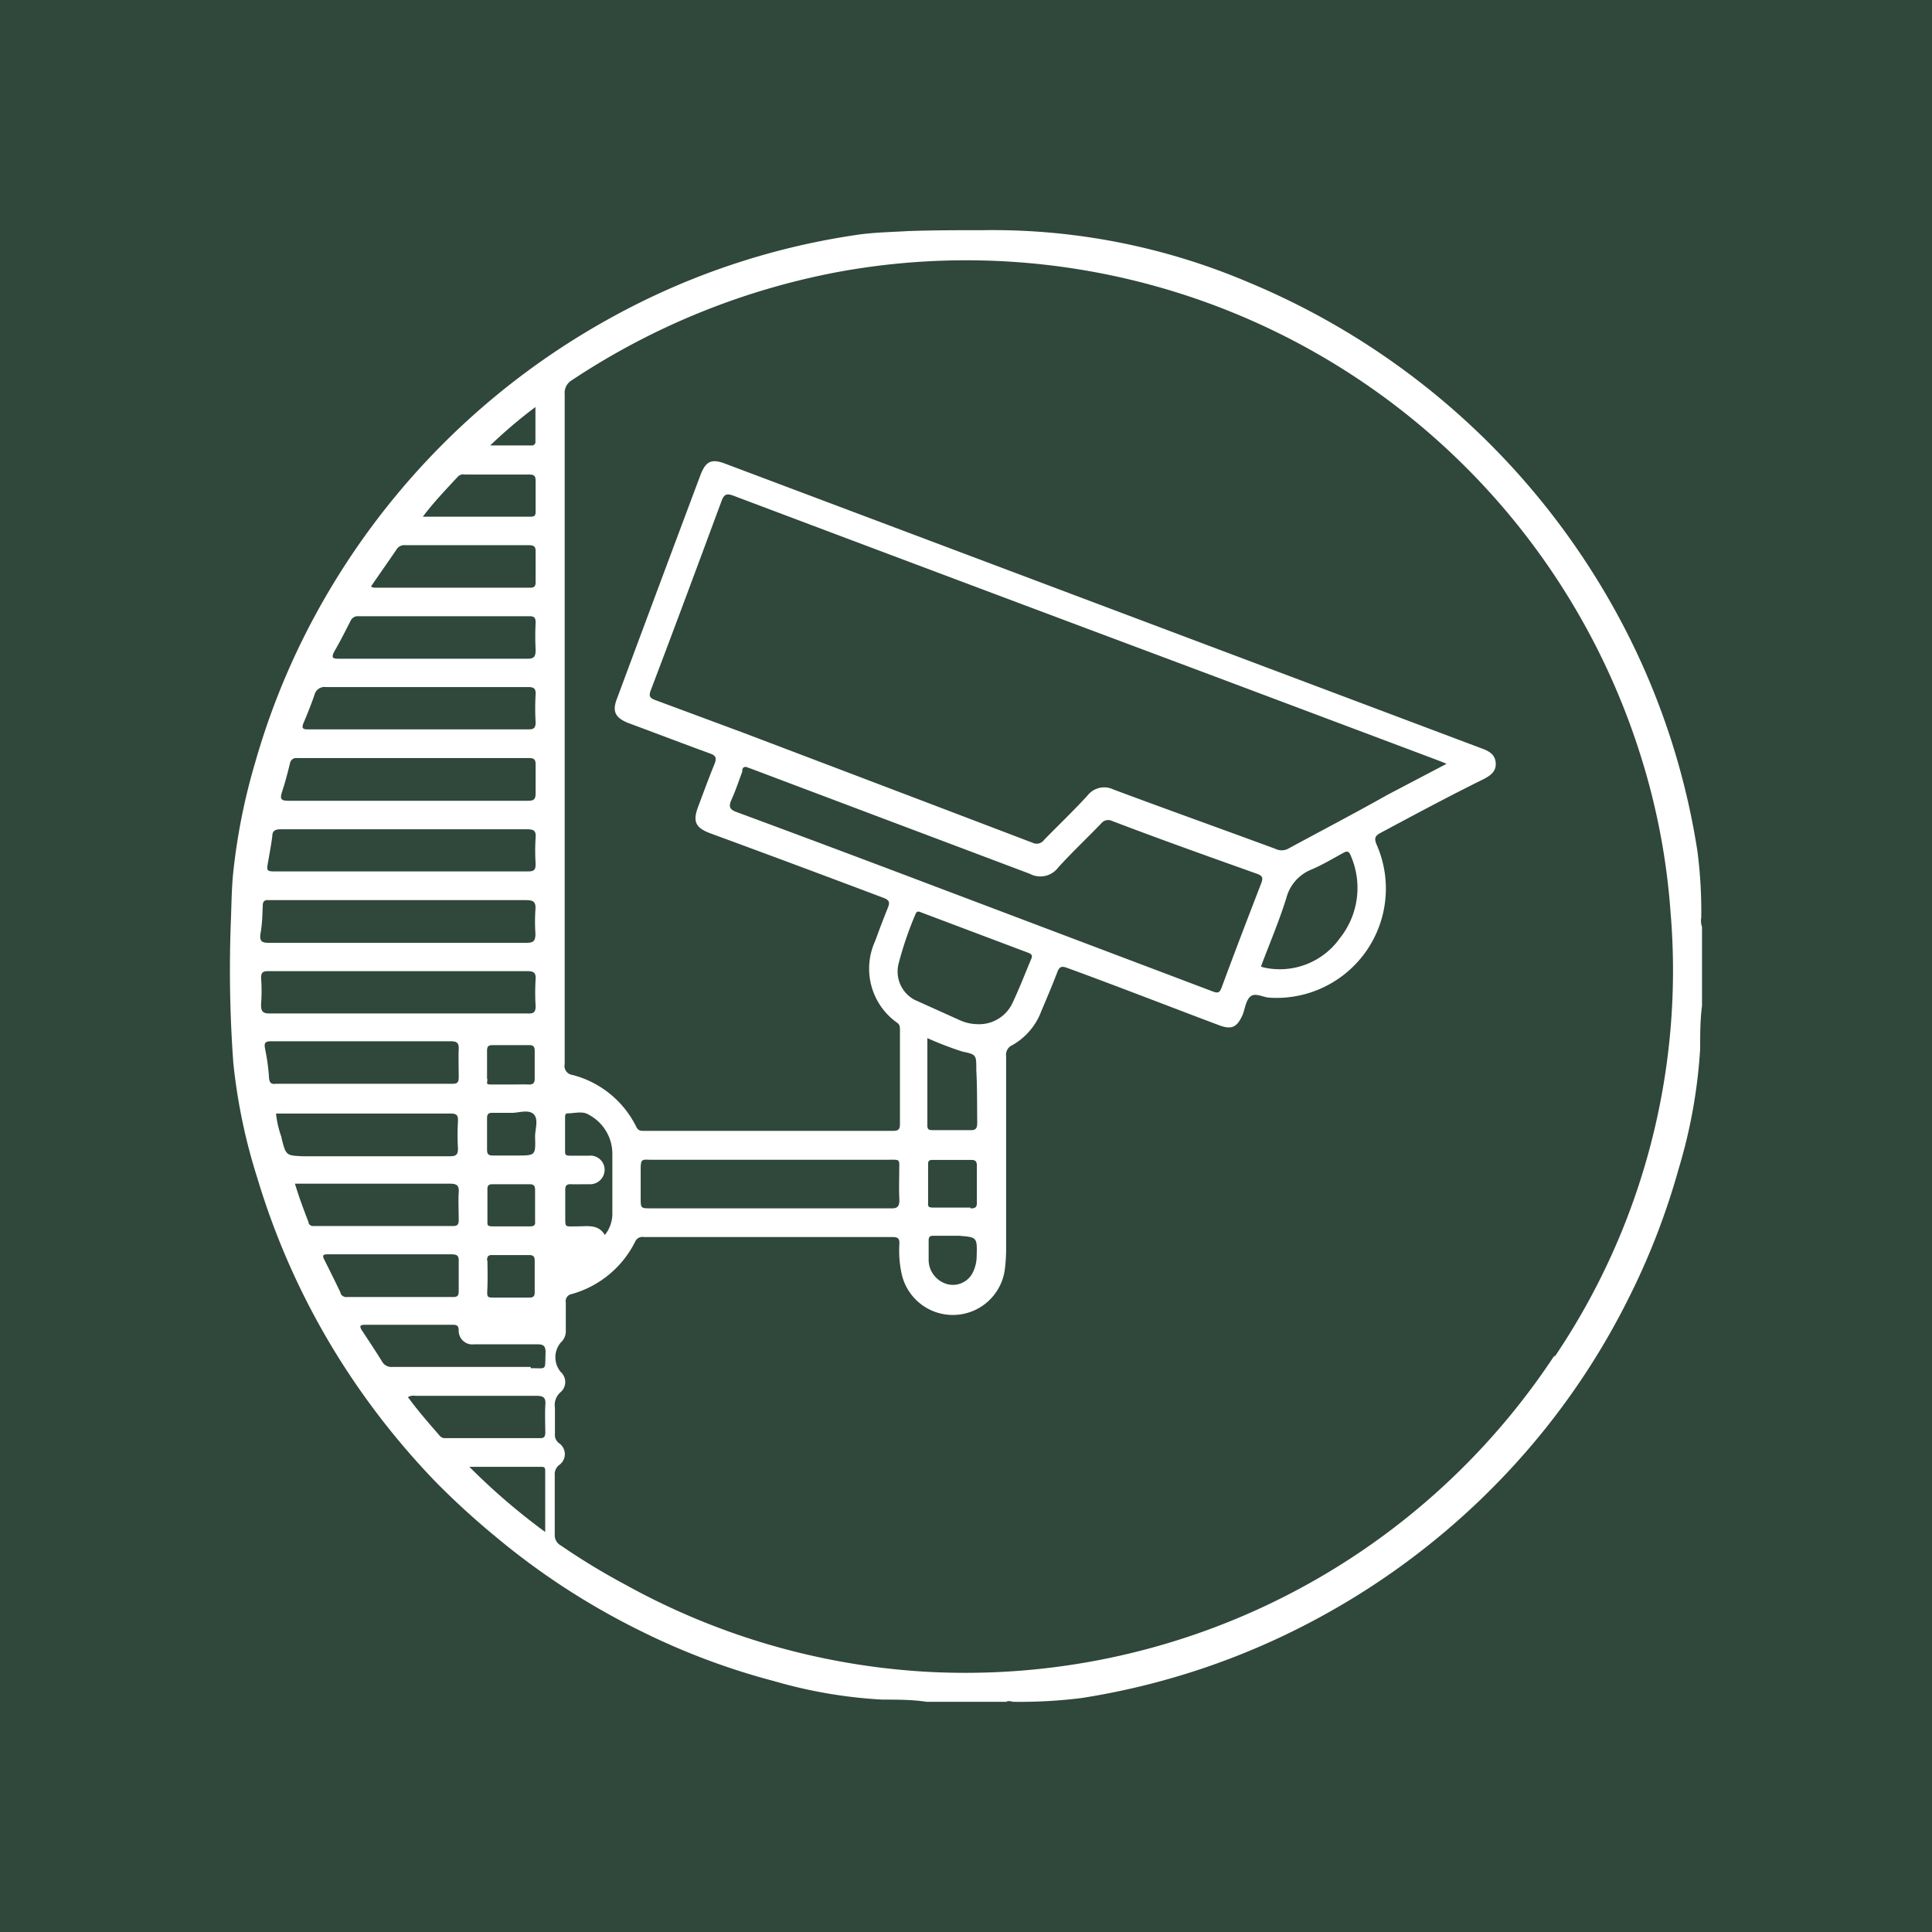 <svg id="Layer_1" data-name="Layer 1" xmlns="http://www.w3.org/2000/svg" viewBox="0 0 105 105"><defs><style>.cls-1{fill:#30473b;}.cls-2{fill:#fff;}</style></defs><rect class="cls-1" width="105" height="105"/><path class="cls-2" d="M92.46,49.86a25.54,25.54,0,0,0-.21-3.61A39.56,39.56,0,0,0,87,31.83,40.55,40.55,0,0,0,67.87,15.35a35.49,35.49,0,0,0-14.45-2.84c-1.36,0-2.73,0-4.1.05-1,.06-1.91.07-2.86.22a39.42,39.42,0,0,0-13.35,4.54A40.43,40.43,0,0,0,16.49,34.67a39.51,39.51,0,0,0-2.63,6.8,33.22,33.22,0,0,0-1.19,6c-.09.93-.09,1.85-.13,2.78a69.67,69.67,0,0,0,.14,7.51A31.07,31.07,0,0,0,14,64.07a40.19,40.19,0,0,0,4.39,9.7,41.11,41.11,0,0,0,5.32,6.8,42.66,42.66,0,0,0,3.22,2.94,39.4,39.4,0,0,0,7.81,5.09,37.89,37.89,0,0,0,7.35,2.77,26,26,0,0,0,5.87,1c.8,0,1.61,0,2.41.12h4.32c.13-.09.28,0,.42,0a26.83,26.83,0,0,0,3.7-.21,39.92,39.92,0,0,0,12.57-4.2,40.46,40.46,0,0,0,11.4-9,39.64,39.64,0,0,0,5.73-8.52,38.84,38.84,0,0,0,2.71-7A28.47,28.47,0,0,0,92.4,57c0-.78,0-1.56.1-2.34V50.37A1,1,0,0,1,92.46,49.86ZM32,62.81c-.35,0-.7,0-1,0s-.29-.08-.29-.28V60.76c0-.1,0-.25.12-.25.4,0,.84-.15,1.18.08a2.4,2.4,0,0,1,1.27,2.16c0,1,0,2.1,0,3.15a1.84,1.84,0,0,1-.41,1.22c-.36-.62-1-.46-1.51-.47-.71,0-.63.1-.64-.65,0-.45,0-.89,0-1.34,0-.22.08-.31.3-.3s.69,0,1,0a.79.79,0,0,0,.84-.79A.77.77,0,0,0,32,62.81Zm-5.53,5.7c0-.22.06-.31.29-.3h2c.23,0,.3.09.3.3,0,.58,0,1.16,0,1.73,0,.2-.07.28-.28.28h-1c-.32,0-.63,0-.94,0s-.37,0-.36-.33C26.51,69.63,26.5,69.07,26.49,68.51Zm2.33-1.86c-.34,0-.69,0-1,0s-.67,0-1,0-.31-.06-.31-.29c0-.58,0-1.16,0-1.73,0-.21.08-.27.28-.27.68,0,1.35,0,2,0,.21,0,.31.06.31.3,0,.57,0,1.14,0,1.72C29.11,66.59,29,66.65,28.82,66.65Zm-.74-3.85c-.42,0-.86,0-1.29,0-.22,0-.3-.08-.3-.31,0-.57,0-1.14,0-1.72,0-.23.09-.3.31-.29h1.06c.35,0,.9-.2,1.17.08s.07.8.07,1.22C29.11,62.8,29.11,62.8,28.08,62.8Zm-1.59-4.15c0-.52,0-1,0-1.55,0-.23.08-.3.3-.3.68,0,1.35,0,2,0,.23,0,.29.1.29.32,0,.5,0,1,0,1.51,0,.24-.1.32-.34.31s-.65,0-1,0-.67,0-1,0S26.48,58.89,26.49,58.65ZM29.1,22.12V24a.19.19,0,0,1-.21.21H26.64A27,27,0,0,1,29.1,22.12Zm-4.23,3.8a.41.41,0,0,1,.39-.13h3.5c.26,0,.35.07.35.34,0,.55,0,1.1,0,1.64,0,.17,0,.31-.25.31-1.93,0-3.85,0-5.88,0C23.61,27.25,24.25,26.59,24.87,25.92Zm-3.29,3.9a.49.49,0,0,1,.45-.19h6.7c.27,0,.39.06.38.36,0,.54,0,1.09,0,1.64,0,.21-.05.31-.29.31H20.31s0,0-.15-.06C20.65,31.16,21.12,30.5,21.58,29.82Zm-3.42,5.6c.32-.54.6-1.11.89-1.67a.43.43,0,0,1,.44-.26h9.29c.28,0,.33.11.33.35a14.61,14.61,0,0,0,0,1.48c0,.36-.08.49-.47.48-1.7,0-3.4,0-5.1,0s-3.43,0-5.14,0C18.08,35.8,18,35.75,18.16,35.42Zm-1.65,3.84c.21-.49.41-1,.58-1.49a.56.56,0,0,1,.62-.43c2.58,0,5.16,0,7.74,0,1.07,0,2.15,0,3.24,0,.3,0,.44.06.42.4a12.68,12.68,0,0,0,0,1.51c0,.31-.09.39-.39.39h-6c-2,0-3.94,0-5.92,0C16.47,39.65,16.36,39.6,16.51,39.26Zm-1.19,3.8c.17-.51.31-1.05.44-1.57a.34.34,0,0,1,.39-.29H28.78c.28,0,.33.12.33.36,0,.52,0,1,0,1.56,0,.34-.12.4-.42.4H22.15c-2.15,0-4.32,0-6.48,0C15.27,43.52,15.21,43.42,15.32,43.06Zm-.75,3.78c.08-.46.17-.93.23-1.4,0-.29.16-.37.45-.37H28.66c.36,0,.48.09.45.45a11.37,11.37,0,0,0,0,1.43c0,.32-.08.41-.41.41H15C14.49,47.36,14.48,47.34,14.57,46.84Zm-.29,2.38c0-.22.09-.32.31-.3h14c.39,0,.54.09.51.5a9.84,9.84,0,0,0,0,1.33c0,.42-.13.49-.51.49h-14c-.37,0-.48-.1-.44-.46C14.25,50.26,14.26,49.74,14.28,49.22Zm-.09,5.33a9.06,9.06,0,0,0,0-1.38c0-.31.08-.39.39-.39H28.67c.34,0,.46.09.44.43a12,12,0,0,0,0,1.47c0,.34-.11.41-.42.4H22.51c-2.6,0-5.19,0-7.78,0C14.3,55.09,14.17,55,14.19,54.55Zm.43,4a11.48,11.48,0,0,0-.21-1.53c-.07-.35,0-.43.35-.43,1.63,0,3.26,0,4.89,0s3.23,0,4.84,0c.34,0,.46.09.44.44s0,1,0,1.51c0,.26-.05.36-.33.36H15C14.74,58.94,14.65,58.85,14.62,58.59Zm.68,3.26A5.5,5.5,0,0,1,15,60.52l1.29,0h8.21c.34,0,.4.11.39.42a12,12,0,0,0,0,1.47c0,.35-.1.43-.44.43h-8C15.55,62.8,15.54,62.8,15.3,61.85Zm1.47,4.62c-.26-.68-.52-1.36-.74-2.1h.42c2.67,0,5.34,0,8,0,.38,0,.51.1.48.48s0,1,0,1.51c0,.22-.07.31-.29.31-2.53,0-5.05,0-7.58,0A.26.26,0,0,1,16.77,66.47Zm1.74,3.83c-.29-.61-.59-1.21-.89-1.81-.14-.27,0-.28.21-.28h6.7c.29,0,.42.06.4.38,0,.54,0,1.09,0,1.64,0,.23-.08.3-.3.3H18.88A.35.35,0,0,1,18.51,70.3Zm11.12,13a35.2,35.2,0,0,1-4.12-3.54h3.88c.16,0,.24,0,.24.22Zm0-5.38c0,.2-.06.28-.27.28-1.71,0-3.43,0-5.14,0a.38.38,0,0,1-.34-.15c-.58-.67-1.17-1.34-1.71-2.08a.63.63,0,0,1,.41-.07c2.19,0,4.38,0,6.57,0,.36,0,.52.08.49.47S29.63,77.43,29.64,78Zm-.79-3.59H25.26c-1.31,0-2.62,0-3.94,0a.58.58,0,0,1-.56-.3c-.35-.57-.73-1.14-1.1-1.7-.14-.23-.08-.29.17-.29h4.8c.22,0,.29.07.3.29a.74.74,0,0,0,.84.77c1.14,0,2.28,0,3.42,0,.32,0,.46.06.46.43C29.61,74.53,29.75,74.35,28.85,74.36Zm55.64-.62A38.34,38.34,0,0,1,50.23,90.85,38.26,38.26,0,0,1,34,86.13,36.82,36.82,0,0,1,30.49,84a.64.64,0,0,1-.34-.62c0-1.07,0-2.14,0-3.21a.62.62,0,0,1,.24-.55.72.72,0,0,0,0-1.18.56.56,0,0,1-.23-.51V76.51a.92.92,0,0,1,.32-.86.73.73,0,0,0,0-1.08,1.24,1.24,0,0,1,0-1.61.83.83,0,0,0,.27-.66c0-.5,0-1,0-1.51a.39.39,0,0,1,.32-.46,5.51,5.51,0,0,0,3.46-2.87.43.43,0,0,1,.46-.23H48.5c.29,0,.39.07.38.36A5.92,5.92,0,0,0,49,69.22a2.85,2.85,0,0,0,5.62-.31,8.94,8.94,0,0,0,.06-1q0-5.25,0-10.51a.57.57,0,0,1,.34-.6,3.54,3.54,0,0,0,1.57-1.84c.3-.71.6-1.41.87-2.12.11-.3.23-.35.53-.24,2.74,1,5.5,2.08,8.24,3.11.71.27,1,.13,1.31-.57.13-.35.18-.81.44-1s.67.06,1,.08a5.94,5.94,0,0,0,5.84-8.31c-.14-.34-.11-.47.22-.65,1.87-1,3.73-2,5.6-2.92.36-.19.68-.41.65-.87s-.36-.65-.75-.79L39.44,25.21c-.77-.3-1.09-.15-1.38.63Q35.78,31.92,33.52,38c-.25.66-.08,1,.59,1.28,1.48.55,3,1.13,4.45,1.66.39.13.39.29.26.61-.31.76-.59,1.53-.88,2.3s-.16,1.13.64,1.43Q43.26,47,48,48.79c.36.13.37.27.24.58-.24.59-.46,1.18-.68,1.78a3.6,3.6,0,0,0,1.19,4.43c.16.1.16.25.16.41,0,1.71,0,3.41,0,5.11,0,.29-.1.36-.38.36H35c-.16,0-.31,0-.41-.2a5.36,5.36,0,0,0-3.48-2.84.49.49,0,0,1-.42-.59q0-4.84,0-9.69c0-2.83,0-5.68,0-8.51h0v-10q0-4.11,0-8.21a.79.79,0,0,1,.38-.75,39.21,39.21,0,0,1,14.48-5.89A38.43,38.43,0,0,1,89.16,41.05a37,37,0,0,1,1.63,8.52A37.48,37.48,0,0,1,84.49,73.74ZM48.88,65.2c0,.36-.09.48-.45.47-1.64,0-3.29,0-4.93,0H35.37c-.55,0-.55,0-.55-.57s0-1,0-1.56.08-.52.49-.51c2.18,0,4.35,0,6.53,0h6.4c.73,0,.63-.06.63.65C48.87,64.2,48.85,64.71,48.88,65.2ZM70,46.13a.76.76,0,0,1-.69,0c-2.93-1.08-5.87-2.13-8.79-3.22a1.15,1.15,0,0,0-1.42.33c-.76.83-1.58,1.61-2.36,2.41a.49.49,0,0,1-.6.16q-7.87-3-15.78-6l-4.74-1.76c-.31-.11-.37-.22-.25-.54,1.3-3.42,2.57-6.84,3.84-10.27.14-.38.28-.44.65-.3q13,4.9,26.07,9.79l12.24,4.6.45.18-3.2,1.68C73.59,44.22,71.77,45.17,70,46.13ZM72.81,51a4,4,0,0,1-4.13,1.58l-.15-.05c.47-1.26,1-2.49,1.39-3.76a2.29,2.29,0,0,1,1.37-1.52c.59-.25,1.15-.59,1.72-.9.19-.1.29-.11.39.13A4.38,4.38,0,0,1,72.81,51ZM39.75,43.47c.23-.5.39-1,.59-1.53,0-.11,0-.27.21-.26l.36.13c5,1.89,10,3.77,15.06,5.68a1.21,1.21,0,0,0,1.53-.33c.75-.83,1.57-1.6,2.35-2.41a.48.48,0,0,1,.57-.14c2.62,1,5.26,1.94,7.9,2.88.3.11.33.22.23.5-.73,1.89-1.46,3.79-2.16,5.69-.1.26-.19.31-.46.21L49.67,47.74q-4.81-1.82-9.62-3.6C39.65,44,39.59,43.84,39.75,43.47Zm9.09,8.89a19,19,0,0,1,.92-2.69c.07-.18.2-.13.31-.08l5.81,2.19c.19.07.25.15.16.35-.33.78-.63,1.57-1,2.35a2,2,0,0,1-1.95,1.18,2.4,2.4,0,0,1-.94-.22l-2.44-1.1A1.74,1.74,0,0,1,48.84,52.36ZM53.11,61c0,.31-.06.44-.4.42-.65,0-1.3,0-2,0-.19,0-.32,0-.31-.28V56.42a18.86,18.86,0,0,0,1.9.73c.77.16.76.18.76,1C53.11,59.08,53.1,60.06,53.11,61Zm-.37,4.63c-.32,0-.64,0-1,0s-.69,0-1,0-.31-.07-.3-.29v-2c0-.22,0-.31.29-.3h2.07c.23,0,.29.1.29.31,0,.66,0,1.32,0,2C53.1,65.61,53,65.68,52.74,65.67Zm.34,2.62a2,2,0,0,1-.26,1,1.21,1.21,0,0,1-1.3.55,1.38,1.38,0,0,1-1.05-1.27c0-.37,0-.75,0-1.12,0-.2.08-.25.26-.25.35,0,.71,0,1.07,0h.3C53.11,67.24,53.11,67.24,53.08,68.29Z"/><path class="cls-2" d="M31.77,68.2a2.31,2.31,0,0,1-.76.47c-.08,0-.19.12-.27,0s-.06-.24,0-.37.11-.15.22-.15Z"/></svg>